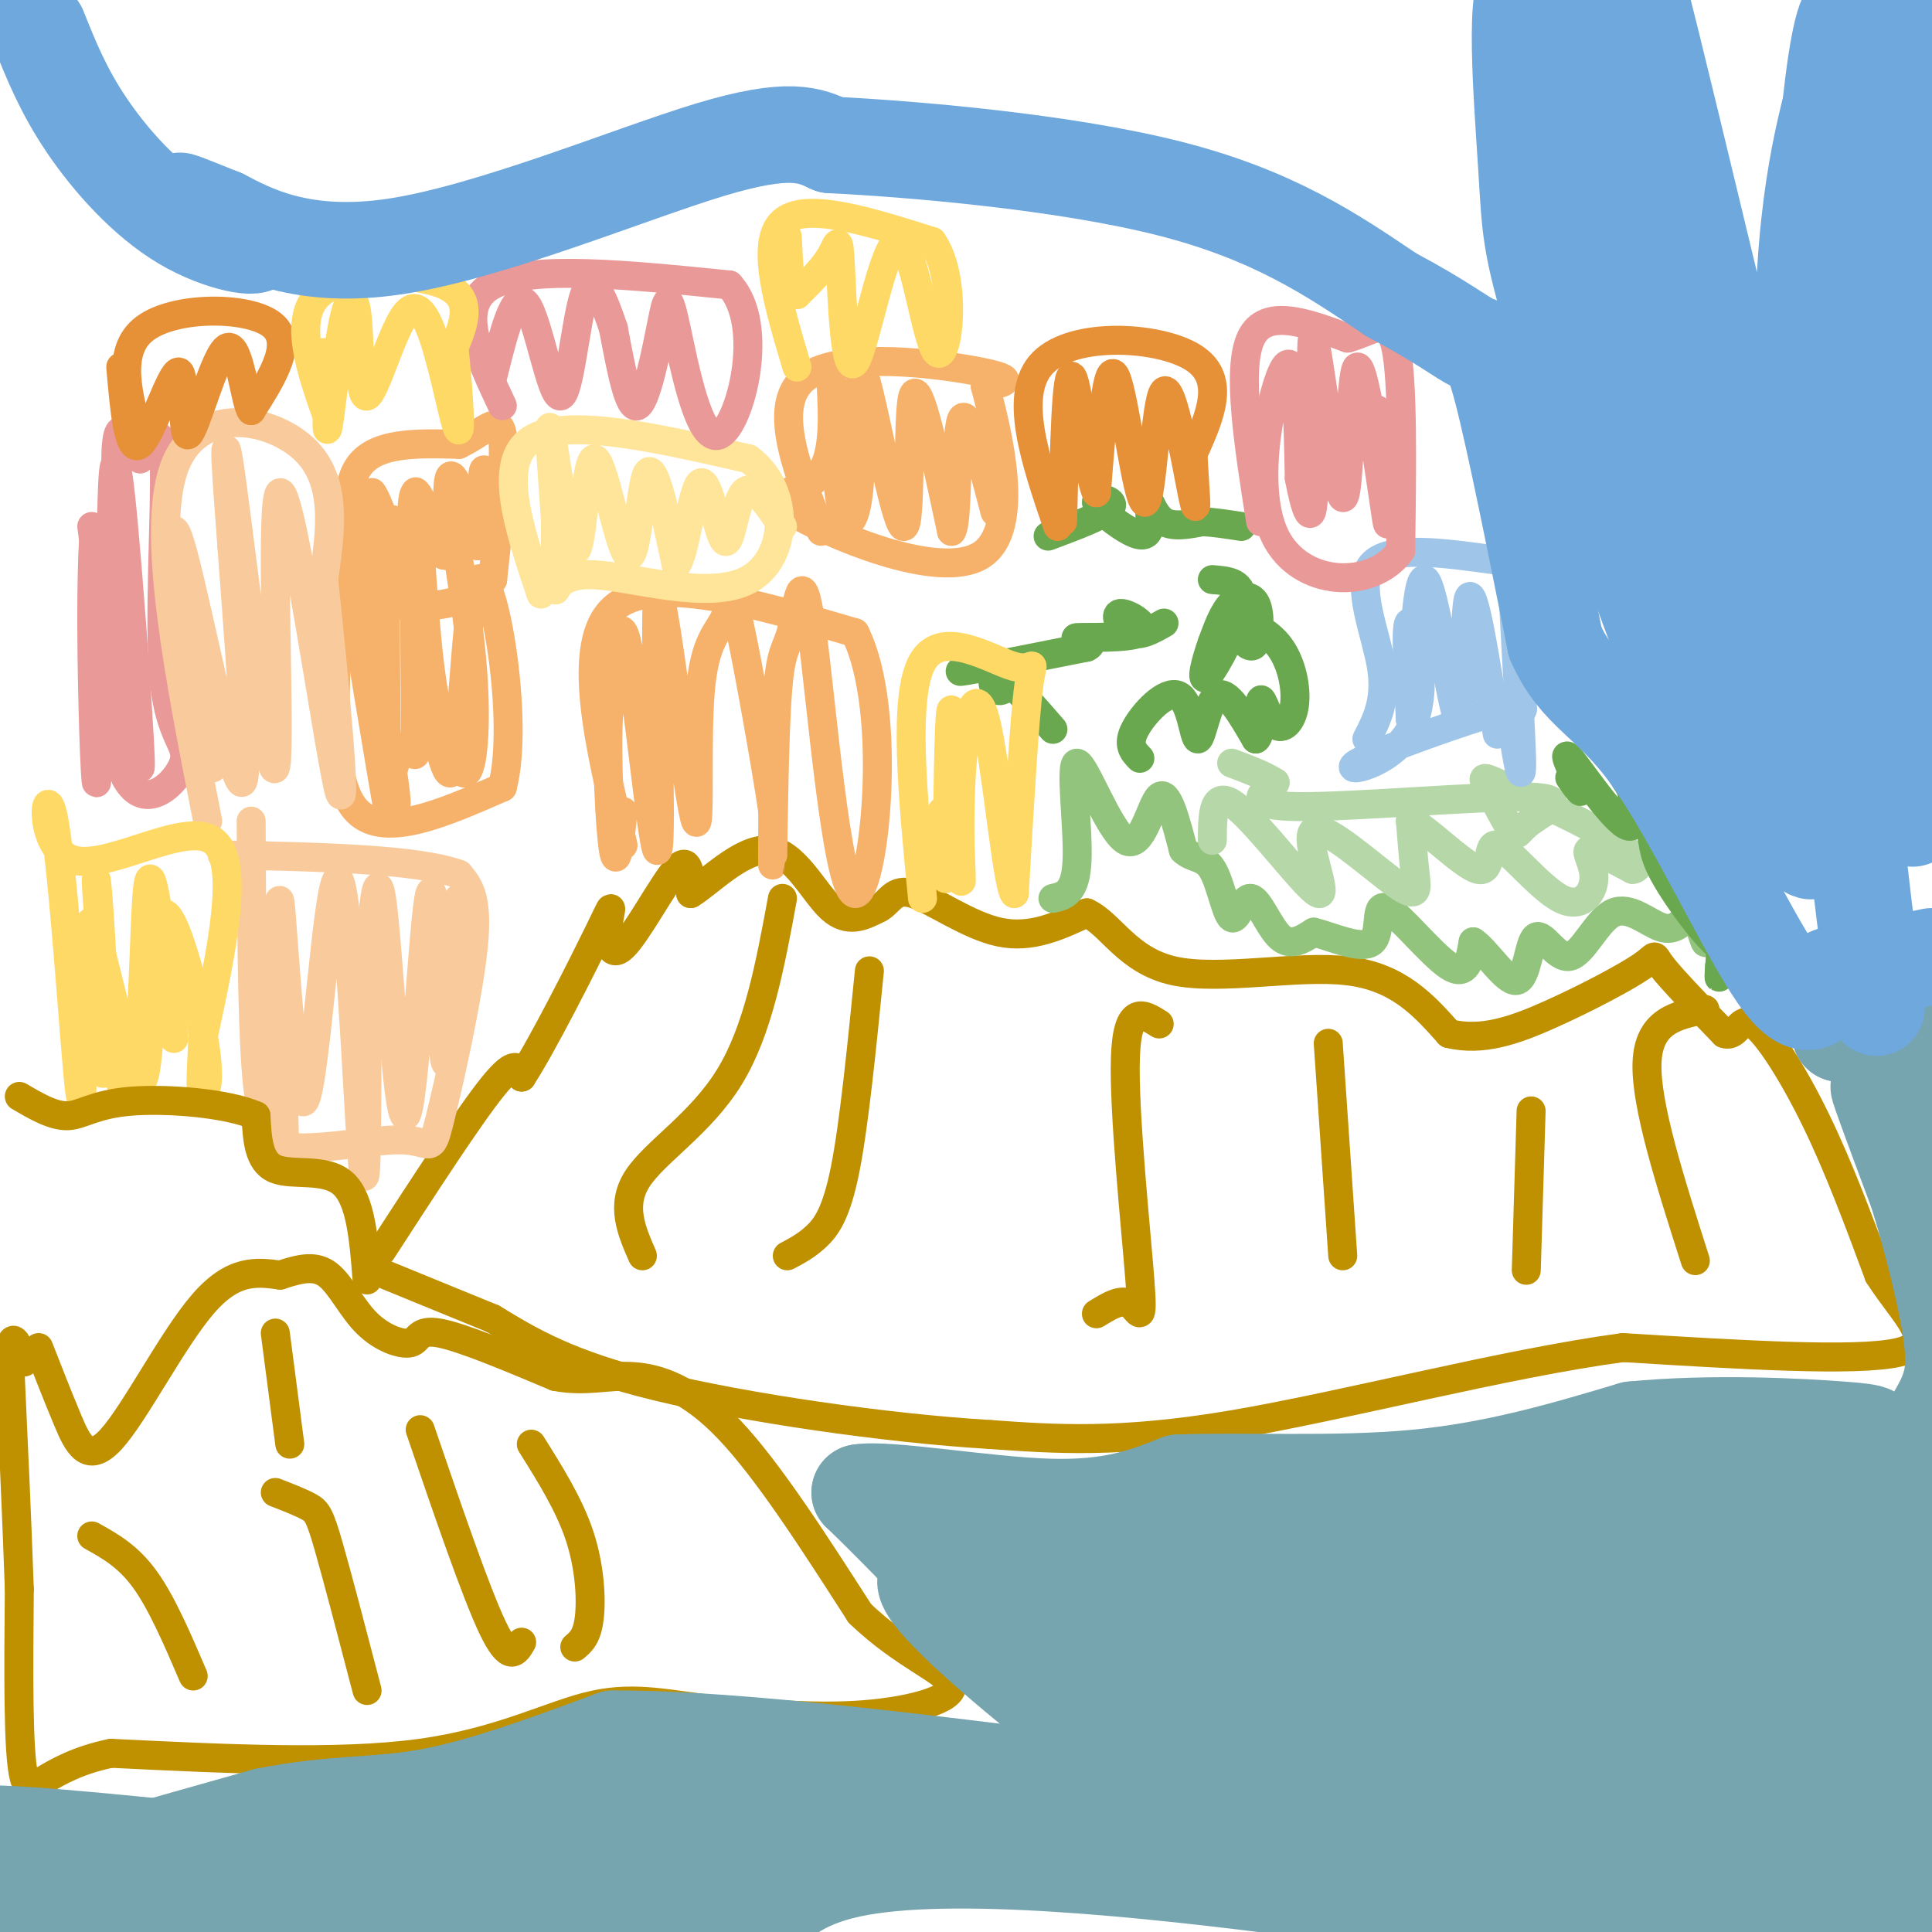 <svg viewBox='0 0 400 400' version='1.1' xmlns='http://www.w3.org/2000/svg' xmlns:xlink='http://www.w3.org/1999/xlink'><g fill='none' stroke='#bf9000' stroke-width='6' stroke-linecap='round' stroke-linejoin='round'><path d='M79,259c9.083,-14.000 18.167,-28.000 23,-34c4.833,-6.000 5.417,-4.000 6,-2'/><path d='M108,223c4.435,-6.829 12.523,-22.902 16,-30c3.477,-7.098 2.344,-5.222 2,-2c-0.344,3.222 0.100,7.791 3,5c2.900,-2.791 8.257,-12.940 11,-16c2.743,-3.060 2.871,0.970 3,5'/><path d='M143,185c3.429,-1.976 10.500,-9.417 16,-9c5.500,0.417 9.429,8.690 13,12c3.571,3.310 6.786,1.655 10,0'/><path d='M182,188c2.274,-1.202 2.958,-4.208 7,-3c4.042,1.208 11.440,6.631 18,8c6.560,1.369 12.280,-1.315 18,-4'/><path d='M225,189c4.964,2.250 8.375,9.875 18,12c9.625,2.125 25.464,-1.250 36,0c10.536,1.250 15.768,7.125 21,13'/><path d='M300,214c6.876,1.667 13.565,-0.667 21,-4c7.435,-3.333 15.617,-7.667 19,-10c3.383,-2.333 1.967,-2.667 4,0c2.033,2.667 7.517,8.333 13,14'/><path d='M357,214c2.750,0.905 3.125,-3.833 6,-2c2.875,1.833 8.250,10.238 13,20c4.750,9.762 8.875,20.881 13,32'/><path d='M389,264c5.444,8.578 12.556,14.022 4,16c-8.556,1.978 -32.778,0.489 -57,-1'/><path d='M336,279c-24.644,3.311 -57.756,12.089 -81,16c-23.244,3.911 -36.622,2.956 -50,2'/><path d='M205,297c-21.600,-1.289 -50.600,-5.511 -69,-10c-18.400,-4.489 -26.200,-9.244 -34,-14'/><path d='M102,273c-9.333,-3.833 -15.667,-6.417 -22,-9'/><path d='M8,279c1.988,5.089 3.976,10.179 6,15c2.024,4.821 4.083,9.375 9,4c4.917,-5.375 12.690,-20.679 19,-28c6.310,-7.321 11.155,-6.661 16,-6'/><path d='M58,264c4.396,-1.454 7.385,-2.088 10,0c2.615,2.088 4.856,6.900 8,10c3.144,3.100 7.193,4.488 9,4c1.807,-0.488 1.374,-2.854 6,-2c4.626,0.854 14.313,4.927 24,9'/><path d='M115,285c6.464,1.190 10.625,-0.333 16,0c5.375,0.333 11.964,2.524 20,11c8.036,8.476 17.518,23.238 27,38'/><path d='M178,334c9.179,8.905 18.625,12.167 19,15c0.375,2.833 -8.321,5.238 -18,6c-9.679,0.762 -20.339,-0.119 -31,-1'/><path d='M148,354c-9.071,-0.976 -16.250,-2.917 -25,-1c-8.750,1.917 -19.071,7.690 -36,10c-16.929,2.310 -40.464,1.155 -64,0'/><path d='M23,363c-13.911,2.844 -16.689,9.956 -18,5c-1.311,-4.956 -1.156,-21.978 -1,-39'/><path d='M4,329c-0.500,-14.333 -1.250,-30.667 -2,-47'/><path d='M2,282c0.167,-7.833 1.583,-3.917 3,0'/></g>
<g fill='none' stroke='#93c47d' stroke-width='6' stroke-linecap='round' stroke-linejoin='round'><path d='M218,186c2.368,-0.542 4.737,-1.085 5,-8c0.263,-6.915 -1.579,-20.204 0,-20c1.579,0.204 6.579,13.901 10,16c3.421,2.099 5.263,-7.400 7,-9c1.737,-1.600 3.368,4.700 5,11'/><path d='M245,176c1.935,1.901 4.273,1.153 6,4c1.727,2.847 2.844,9.289 4,10c1.156,0.711 2.350,-4.309 4,-4c1.650,0.309 3.757,5.945 6,8c2.243,2.055 4.621,0.527 7,-1'/><path d='M272,193c3.810,0.930 9.836,3.754 12,2c2.164,-1.754 0.467,-8.088 3,-7c2.533,1.088 9.295,9.596 13,12c3.705,2.404 4.352,-1.298 5,-5'/><path d='M305,195c2.654,1.693 6.789,8.426 9,8c2.211,-0.426 2.499,-8.009 4,-9c1.501,-0.991 4.217,4.611 7,4c2.783,-0.611 5.634,-7.434 9,-9c3.366,-1.566 7.247,2.124 10,3c2.753,0.876 4.376,-1.062 6,-3'/><path d='M350,189c1.600,1.044 2.600,5.156 3,6c0.400,0.844 0.200,-1.578 0,-4'/></g>
<g fill='none' stroke='#b6d7a8' stroke-width='6' stroke-linecap='round' stroke-linejoin='round'><path d='M251,174c0.029,-5.480 0.057,-10.961 5,-7c4.943,3.961 14.800,17.362 17,18c2.200,0.638 -3.256,-11.489 -1,-13c2.256,-1.511 12.223,7.593 17,11c4.777,3.407 4.365,1.116 4,-2c-0.365,-3.116 -0.682,-7.058 -1,-11'/><path d='M292,170c2.951,1.055 10.829,9.193 14,10c3.171,0.807 1.634,-5.718 4,-5c2.366,0.718 8.634,8.677 13,11c4.366,2.323 6.829,-0.990 7,-4c0.171,-3.010 -1.951,-5.717 -1,-6c0.951,-0.283 4.976,1.859 9,4'/><path d='M338,180c1.736,-0.112 1.576,-2.393 -4,-6c-5.576,-3.607 -16.566,-8.540 -22,-11c-5.434,-2.460 -5.311,-2.448 -4,0c1.311,2.448 3.810,7.333 5,9c1.190,1.667 1.072,0.117 4,-2c2.928,-2.117 8.904,-4.801 -1,-5c-9.904,-0.199 -35.687,2.086 -47,2c-11.313,-0.086 -8.157,-2.543 -5,-5'/><path d='M264,162c-2.333,-1.500 -5.667,-2.750 -9,-4'/></g>
<g fill='none' stroke='#6aa84f' stroke-width='6' stroke-linecap='round' stroke-linejoin='round'><path d='M236,157c-1.340,-1.384 -2.679,-2.769 -1,-6c1.679,-3.231 6.378,-8.309 9,-7c2.622,1.309 3.167,9.006 4,9c0.833,-0.006 1.952,-7.716 4,-9c2.048,-1.284 5.024,3.858 8,9'/><path d='M260,153c1.351,-0.742 0.729,-7.098 1,-8c0.271,-0.902 1.437,3.651 3,5c1.563,1.349 3.525,-0.507 4,-4c0.475,-3.493 -0.538,-8.625 -3,-12c-2.462,-3.375 -6.374,-4.994 -8,-5c-1.626,-0.006 -0.966,1.601 0,3c0.966,1.399 2.238,2.592 3,1c0.762,-1.592 1.013,-5.967 0,-8c-1.013,-2.033 -3.289,-1.724 -5,0c-1.711,1.724 -2.855,4.862 -4,8'/><path d='M251,133c-1.333,3.655 -2.667,8.792 -1,7c1.667,-1.792 6.333,-10.512 7,-15c0.667,-4.488 -2.667,-4.744 -6,-5'/><path d='M325,161c1.427,2.038 2.854,4.077 2,2c-0.854,-2.077 -3.988,-8.269 -2,-6c1.988,2.269 9.100,13.000 12,14c2.900,1.000 1.588,-7.731 -3,-17c-4.588,-9.269 -12.454,-19.077 -12,-17c0.454,2.077 9.227,16.038 18,30'/><path d='M340,167c2.982,6.539 1.439,7.887 4,13c2.561,5.113 9.228,13.992 12,16c2.772,2.008 1.649,-2.855 1,-3c-0.649,-0.145 -0.825,4.427 -1,9'/><path d='M356,202c-0.167,1.167 -0.083,-0.417 0,-2'/><path d='M218,151c-4.467,-5.156 -8.935,-10.313 -11,-11c-2.065,-0.687 -1.729,3.094 0,3c1.729,-0.094 4.850,-4.064 2,-5c-2.850,-0.936 -11.671,1.161 -10,1c1.671,-0.161 13.836,-2.581 26,-5'/><path d='M225,134c2.713,-1.250 -3.505,-1.874 -2,-2c1.505,-0.126 10.733,0.244 13,-1c2.267,-1.244 -2.428,-4.104 -4,-4c-1.572,0.104 -0.021,3.173 2,4c2.021,0.827 4.510,-0.586 7,-2'/><path d='M217,111c6.013,-2.246 12.027,-4.491 13,-6c0.973,-1.509 -3.093,-2.281 -3,-1c0.093,1.281 4.345,4.614 7,6c2.655,1.386 3.712,0.825 4,-1c0.288,-1.825 -0.192,-4.914 0,-5c0.192,-0.086 1.055,2.833 3,4c1.945,1.167 4.973,0.584 8,0'/><path d='M249,108c2.667,0.167 5.333,0.583 8,1'/></g>
<g fill='none' stroke='#f6b26b' stroke-width='6' stroke-linecap='round' stroke-linejoin='round'><path d='M75,125c-2.167,-11.250 -4.333,-22.500 -1,-28c3.333,-5.500 12.167,-5.250 21,-5'/><path d='M95,92c5.356,-2.556 8.244,-6.444 9,-2c0.756,4.444 -0.622,17.222 -2,30'/><path d='M102,120c-5.600,6.267 -18.600,6.933 -24,3c-5.400,-3.933 -3.200,-12.467 -1,-21'/><path d='M77,102c1.408,1.350 5.427,15.226 7,15c1.573,-0.226 0.700,-14.556 2,-15c1.300,-0.444 4.773,12.996 6,13c1.227,0.004 0.208,-13.427 1,-16c0.792,-2.573 3.396,5.714 6,14'/><path d='M99,113c1.067,-1.511 0.733,-12.289 1,-15c0.267,-2.711 1.133,2.644 2,8'/><path d='M70,129c-0.833,16.667 -1.667,33.333 4,39c5.667,5.667 17.833,0.333 30,-5'/><path d='M104,163c3.703,-13.890 -2.038,-46.115 -5,-43c-2.962,3.115 -3.144,41.569 -6,40c-2.856,-1.569 -8.388,-43.163 -11,-51c-2.612,-7.837 -2.306,18.081 -2,44'/><path d='M80,153c0.727,12.262 3.543,20.918 1,5c-2.543,-15.918 -10.446,-56.410 -11,-56c-0.554,0.410 6.242,41.720 9,58c2.758,16.280 1.477,7.529 2,2c0.523,-5.529 2.850,-7.835 4,-7c1.150,0.835 1.123,4.811 1,-8c-0.123,-12.811 -0.341,-42.411 0,-45c0.341,-2.589 1.240,21.832 3,36c1.760,14.168 4.380,18.084 7,22'/><path d='M96,160c1.756,0.844 2.644,-8.044 2,-19c-0.644,-10.956 -2.822,-23.978 -5,-37'/></g>
<g fill='none' stroke='#ea9999' stroke-width='6' stroke-linecap='round' stroke-linejoin='round'><path d='M19,109c0.000,0.000 7.000,52.000 7,52'/><path d='M26,161c4.059,7.681 10.707,0.884 12,-3c1.293,-3.884 -2.767,-4.853 -4,-17c-1.233,-12.147 0.362,-35.470 0,-45c-0.362,-9.530 -2.681,-5.265 -5,-1'/><path d='M29,95c-2.266,-3.810 -5.432,-12.836 -5,4c0.432,16.836 4.463,59.533 5,60c0.537,0.467 -2.418,-41.295 -4,-56c-1.582,-14.705 -1.791,-2.352 -2,10'/><path d='M23,113c-0.722,14.684 -1.528,46.393 -2,46c-0.472,-0.393 -0.611,-32.889 -1,-44c-0.389,-11.111 -1.028,-0.838 -1,14c0.028,14.838 0.722,34.239 1,33c0.278,-1.239 0.139,-23.120 0,-45'/></g>
<g fill='none' stroke='#f9cb9c' stroke-width='6' stroke-linecap='round' stroke-linejoin='round'><path d='M52,170c0.083,19.917 0.167,39.833 1,51c0.833,11.167 2.417,13.583 4,16'/><path d='M57,237c6.144,1.965 19.502,-1.123 26,-1c6.498,0.123 6.134,3.456 8,-4c1.866,-7.456 5.962,-25.702 7,-36c1.038,-10.298 -0.981,-12.649 -3,-15'/><path d='M95,181c-8.667,-3.167 -28.833,-3.583 -49,-4'/><path d='M59,239c-0.815,-28.525 -1.630,-57.049 -1,-52c0.630,5.049 2.705,43.673 5,41c2.295,-2.673 4.810,-46.643 7,-46c2.190,0.643 4.054,45.898 5,58c0.946,12.102 0.973,-8.949 1,-30'/><path d='M76,210c0.602,-13.728 1.606,-33.049 3,-24c1.394,9.049 3.178,46.467 5,45c1.822,-1.467 3.683,-41.818 5,-46c1.317,-4.182 2.091,27.805 3,34c0.909,6.195 1.955,-13.403 3,-33'/></g>
<g fill='none' stroke='#f6b26b' stroke-width='6' stroke-linecap='round' stroke-linejoin='round'><path d='M170,110c-5.244,-13.333 -10.489,-26.667 -3,-32c7.489,-5.333 27.711,-2.667 36,-1c8.289,1.667 4.644,2.333 1,3'/><path d='M204,80c2.362,8.892 7.767,29.620 -1,35c-8.767,5.380 -31.707,-4.590 -39,-9c-7.293,-4.410 1.059,-3.260 5,-7c3.941,-3.740 3.470,-12.370 3,-21'/><path d='M172,78c0.656,2.430 0.797,19.005 2,26c1.203,6.995 3.469,4.410 4,-5c0.531,-9.410 -0.672,-25.646 1,-21c1.672,4.646 6.219,30.174 8,31c1.781,0.826 0.794,-23.050 2,-27c1.206,-3.950 4.603,12.025 8,28'/><path d='M197,110c1.378,-1.600 0.822,-19.600 2,-23c1.178,-3.400 4.089,7.800 7,19'/><path d='M129,175c-5.000,-20.833 -10.000,-41.667 -2,-49c8.000,-7.333 29.000,-1.167 50,5'/><path d='M177,131c8.228,16.327 3.798,54.643 0,54c-3.798,-0.643 -6.965,-40.247 -9,-55c-2.035,-14.753 -2.937,-4.655 -4,0c-1.063,4.655 -2.286,3.869 -3,13c-0.714,9.131 -0.918,28.180 -1,34c-0.082,5.820 -0.041,-1.590 0,-9'/><path d='M160,168c-1.487,-10.081 -5.203,-30.785 -7,-39c-1.797,-8.215 -1.674,-3.941 -3,-1c-1.326,2.941 -4.101,4.548 -5,15c-0.899,10.452 0.080,29.750 -1,27c-1.080,-2.750 -4.218,-27.549 -6,-39c-1.782,-11.451 -2.210,-9.554 -2,5c0.210,14.554 1.056,41.764 0,40c-1.056,-1.764 -4.016,-32.504 -6,-42c-1.984,-9.496 -2.992,2.252 -4,14'/><path d='M126,148c-0.489,8.756 0.289,23.644 1,28c0.711,4.356 1.356,-1.822 2,-8'/></g>
<g fill='none' stroke='#ffe599' stroke-width='6' stroke-linecap='round' stroke-linejoin='round'><path d='M112,123c-4.583,-13.667 -9.167,-27.333 -2,-32c7.167,-4.667 26.083,-0.333 45,4'/><path d='M155,95c8.774,6.434 8.207,20.518 0,25c-8.207,4.482 -24.056,-0.640 -32,-1c-7.944,-0.360 -7.984,4.040 -8,3c-0.016,-1.040 -0.008,-7.520 0,-14'/><path d='M115,108c-0.492,-8.406 -1.723,-22.422 -1,-19c0.723,3.422 3.398,24.282 5,25c1.602,0.718 2.130,-18.704 4,-19c1.870,-0.296 5.080,18.536 7,20c1.920,1.464 2.548,-14.439 4,-17c1.452,-2.561 3.726,8.219 6,19'/><path d='M140,117c1.796,-1.820 3.285,-15.869 5,-17c1.715,-1.131 3.654,10.657 5,12c1.346,1.343 2.099,-7.759 4,-10c1.901,-2.241 4.951,2.380 8,7'/></g>
<g fill='none' stroke='#9fc5e8' stroke-width='6' stroke-linecap='round' stroke-linejoin='round'><path d='M283,153c2.067,-4.022 4.133,-8.044 3,-15c-1.133,-6.956 -5.467,-16.844 -2,-21c3.467,-4.156 14.733,-2.578 26,-1'/><path d='M310,116c4.560,-3.179 2.958,-10.625 3,-2c0.042,8.625 1.726,33.321 2,42c0.274,8.679 -0.863,1.339 -2,-6'/><path d='M313,150c1.237,-2.278 5.329,-4.972 -2,-3c-7.329,1.972 -26.078,8.611 -30,11c-3.922,2.389 6.982,0.528 11,-7c4.018,-7.528 1.148,-20.722 0,-22c-1.148,-1.278 -0.574,9.361 0,20'/><path d='M292,149c0.268,-5.719 0.938,-30.018 3,-29c2.062,1.018 5.517,27.351 7,29c1.483,1.649 0.995,-21.386 2,-25c1.005,-3.614 3.502,12.193 6,28'/></g>
<g fill='none' stroke='#ea9999' stroke-width='6' stroke-linecap='round' stroke-linejoin='round'><path d='M261,108c-2.500,-15.833 -5.000,-31.667 -2,-38c3.000,-6.333 11.500,-3.167 20,0'/><path d='M279,70c5.289,-1.422 8.511,-4.978 10,2c1.489,6.978 1.244,24.489 1,42'/><path d='M290,114c-5.810,8.179 -20.833,7.625 -26,-3c-5.167,-10.625 -0.476,-31.321 2,-35c2.476,-3.679 2.738,9.661 3,23'/><path d='M269,99c1.235,6.587 2.824,11.554 3,2c0.176,-9.554 -1.061,-33.629 0,-31c1.061,2.629 4.418,31.962 6,33c1.582,1.038 1.387,-26.221 3,-27c1.613,-0.779 5.032,24.920 6,31c0.968,6.080 -0.516,-7.460 -2,-21'/><path d='M285,86c-0.167,-3.000 0.417,0.000 1,3'/><path d='M104,84c-4.917,-10.417 -9.833,-20.833 -2,-25c7.833,-4.167 28.417,-2.083 49,0'/><path d='M151,59c7.642,8.254 2.247,28.888 -2,31c-4.247,2.112 -7.344,-14.300 -9,-22c-1.656,-7.700 -1.869,-6.688 -3,-1c-1.131,5.688 -3.180,16.054 -5,17c-1.820,0.946 -3.410,-7.527 -5,-16'/><path d='M127,68c-1.919,-5.684 -4.215,-11.895 -6,-7c-1.785,4.895 -3.057,20.895 -5,21c-1.943,0.105 -4.555,-15.684 -7,-19c-2.445,-3.316 -4.722,5.842 -7,15'/></g>
<g fill='none' stroke='#f9cb9c' stroke-width='6' stroke-linecap='round' stroke-linejoin='round'><path d='M43,170c-5.867,-29.778 -11.733,-59.556 -7,-73c4.733,-13.444 20.067,-10.556 27,-4c6.933,6.556 5.467,16.778 4,27'/><path d='M67,120c2.049,18.807 5.171,52.324 3,43c-2.171,-9.324 -9.633,-61.489 -12,-61c-2.367,0.489 0.363,53.632 -1,57c-1.363,3.368 -6.818,-43.038 -9,-59c-2.182,-15.962 -1.091,-1.481 0,13'/><path d='M48,113c1.142,16.008 3.997,49.528 2,49c-1.997,-0.528 -8.845,-35.104 -12,-47c-3.155,-11.896 -2.616,-1.113 -1,10c1.616,11.113 4.308,22.557 7,34'/></g>
<g fill='none' stroke='#e69138' stroke-width='6' stroke-linecap='round' stroke-linejoin='round'><path d='M219,109c-4.711,-13.800 -9.422,-27.600 -3,-34c6.422,-6.400 23.978,-5.400 31,-1c7.022,4.400 3.511,12.200 0,20'/><path d='M247,94c0.321,6.973 1.125,14.404 0,9c-1.125,-5.404 -4.178,-23.644 -6,-22c-1.822,1.644 -2.414,23.174 -4,23c-1.586,-0.174 -4.168,-22.050 -6,-26c-1.832,-3.950 -2.916,10.025 -4,24'/><path d='M227,102c-1.644,-2.933 -3.756,-22.267 -5,-24c-1.244,-1.733 -1.622,14.133 -2,30'/><path d='M29,91c-2.556,-9.200 -5.111,-18.400 1,-23c6.111,-4.600 20.889,-4.600 26,-1c5.111,3.600 0.556,10.800 -4,18'/><path d='M52,85c-1.268,-1.541 -2.436,-14.394 -5,-13c-2.564,1.394 -6.522,17.033 -8,18c-1.478,0.967 -0.475,-12.740 -2,-13c-1.525,-0.260 -5.579,12.926 -8,15c-2.421,2.074 -3.211,-6.963 -4,-16'/></g>
<g fill='none' stroke='#ffd966' stroke-width='6' stroke-linecap='round' stroke-linejoin='round'><path d='M68,87c-3.689,-10.467 -7.378,-20.933 -2,-26c5.378,-5.067 19.822,-4.733 26,-2c6.178,2.733 4.089,7.867 2,13'/><path d='M94,72c0.698,6.534 1.443,16.370 1,17c-0.443,0.630 -2.075,-7.946 -4,-15c-1.925,-7.054 -4.145,-12.584 -7,-9c-2.855,3.584 -6.345,16.284 -8,17c-1.655,0.716 -1.475,-10.550 -2,-16c-0.525,-5.450 -1.757,-5.083 -3,1c-1.243,6.083 -2.498,17.881 -3,21c-0.502,3.119 -0.251,-2.440 0,-8'/><path d='M68,80c-0.167,-2.500 -0.583,-4.750 -1,-7'/><path d='M17,218c0.030,7.526 0.061,15.053 -1,3c-1.061,-12.053 -3.212,-43.684 -5,-52c-1.788,-8.316 -3.212,6.684 4,9c7.212,2.316 23.061,-8.053 29,-4c5.939,4.053 1.970,22.526 -2,41'/><path d='M42,215c-0.451,8.975 -0.577,10.912 0,11c0.577,0.088 1.858,-1.674 0,-12c-1.858,-10.326 -6.854,-29.217 -9,-24c-2.146,5.217 -1.441,34.543 -4,34c-2.559,-0.543 -8.381,-30.954 -10,-33c-1.619,-2.046 0.966,24.273 2,30c1.034,5.727 0.517,-9.136 0,-24'/><path d='M21,197c-0.392,-8.872 -1.373,-19.051 -1,-13c0.373,6.051 2.100,28.333 4,37c1.900,8.667 3.973,3.718 5,-8c1.027,-11.718 1.008,-30.205 2,-31c0.992,-0.795 2.996,16.103 5,33'/><path d='M165,76c-3.833,-12.833 -7.667,-25.667 -3,-30c4.667,-4.333 17.833,-0.167 31,4'/><path d='M193,50c5.374,7.714 3.308,24.997 1,23c-2.308,-1.997 -4.859,-23.276 -8,-23c-3.141,0.276 -6.873,22.105 -9,25c-2.127,2.895 -2.650,-13.144 -3,-20c-0.350,-6.856 -0.529,-4.530 -2,-2c-1.471,2.530 -4.236,5.265 -7,8'/><path d='M165,61c-1.500,-0.667 -1.750,-6.333 -2,-12'/><path d='M191,186c-2.042,-20.958 -4.083,-41.917 0,-49c4.083,-7.083 14.292,-0.292 19,1c4.708,1.292 3.917,-2.917 3,4c-0.917,6.917 -1.958,24.958 -3,43'/><path d='M210,185c-1.512,-1.718 -3.791,-27.512 -6,-36c-2.209,-8.488 -4.346,0.331 -5,12c-0.654,11.669 0.175,26.190 0,20c-0.175,-6.190 -1.355,-33.090 -2,-34c-0.645,-0.910 -0.756,24.168 -1,32c-0.244,7.832 -0.622,-1.584 -1,-11'/></g>
<g fill='none' stroke='#bf9000' stroke-width='6' stroke-linecap='round' stroke-linejoin='round'><path d='M76,265c-0.644,-8.356 -1.289,-16.711 -5,-20c-3.711,-3.289 -10.489,-1.511 -14,-3c-3.511,-1.489 -3.756,-6.244 -4,-11'/><path d='M53,231c-5.845,-2.607 -18.458,-3.625 -26,-3c-7.542,0.625 -10.012,2.893 -13,3c-2.988,0.107 -6.494,-1.946 -10,-4'/><path d='M133,260c-2.289,-5.244 -4.578,-10.489 -1,-16c3.578,-5.511 13.022,-11.289 19,-21c5.978,-9.711 8.489,-23.356 11,-37'/><path d='M163,260c1.978,-1.044 3.956,-2.089 6,-4c2.044,-1.911 4.156,-4.689 6,-14c1.844,-9.311 3.422,-25.156 5,-41'/><path d='M227,272c2.601,-1.607 5.202,-3.214 7,-2c1.798,1.214 2.792,5.250 2,-5c-0.792,-10.250 -3.369,-34.786 -3,-46c0.369,-11.214 3.685,-9.107 7,-7'/><path d='M278,260c0.000,0.000 -3.000,-44.000 -3,-44'/><path d='M316,263c0.000,0.000 1.000,-33.000 1,-33'/><path d='M351,261c-5.167,-16.167 -10.333,-32.333 -10,-41c0.333,-8.667 6.167,-9.833 12,-11'/><path d='M119,341c1.267,-1.067 2.533,-2.133 3,-6c0.467,-3.867 0.133,-10.533 -2,-17c-2.133,-6.467 -6.067,-12.733 -10,-19'/><path d='M108,340c-1.250,2.167 -2.500,4.333 -6,-3c-3.500,-7.333 -9.250,-24.167 -15,-41'/><path d='M76,350c-3.089,-11.844 -6.178,-23.689 -8,-30c-1.822,-6.311 -2.378,-7.089 -4,-8c-1.622,-0.911 -4.311,-1.956 -7,-3'/><path d='M40,347c-3.250,-7.583 -6.500,-15.167 -10,-20c-3.500,-4.833 -7.250,-6.917 -11,-9'/><path d='M60,299c0.000,0.000 -3.000,-23.000 -3,-23'/></g>
<g fill='none' stroke='#76a5af' stroke-width='20' stroke-linecap='round' stroke-linejoin='round'><path d='M216,348c0.000,0.000 -26.000,-27.000 -26,-27'/><path d='M190,321c-6.333,-6.500 -9.167,-9.250 -12,-12'/><path d='M178,309c5.600,-0.978 25.600,2.578 39,3c13.400,0.422 20.200,-2.289 27,-5'/><path d='M244,307c13.089,-0.556 32.311,0.556 49,-1c16.689,-1.556 30.844,-5.778 45,-10'/><path d='M338,296c16.321,-1.607 34.625,-0.625 43,0c8.375,0.625 6.821,0.893 7,3c0.179,2.107 2.089,6.054 4,10'/><path d='M392,309c1.333,16.333 2.667,52.167 4,88'/><path d='M396,397c-8.667,15.289 -32.333,9.511 -56,5c-23.667,-4.511 -47.333,-7.756 -71,-11'/><path d='M269,391c-30.786,-3.988 -72.250,-8.458 -93,-4c-20.750,4.458 -20.786,17.845 -26,23c-5.214,5.155 -15.607,2.077 -26,-1'/><path d='M124,409c-15.200,-4.333 -40.200,-14.667 -61,-18c-20.800,-3.333 -37.400,0.333 -54,4'/><path d='M9,395c-12.578,0.667 -17.022,0.333 -8,-3c9.022,-3.333 31.511,-9.667 54,-16'/><path d='M55,376c14.267,-2.844 22.933,-1.956 34,-4c11.067,-2.044 24.533,-7.022 38,-12'/><path d='M127,360c25.000,-0.167 68.500,5.417 112,11'/><path d='M239,371c23.377,5.730 25.819,14.555 5,1c-20.819,-13.555 -64.900,-49.489 -49,-45c15.900,4.489 91.781,49.401 98,52c6.219,2.599 -57.223,-37.115 -78,-51c-20.777,-13.885 1.112,-1.943 23,10'/><path d='M238,338c14.376,7.525 38.816,21.336 61,31c22.184,9.664 42.112,15.181 50,17c7.888,1.819 3.736,-0.058 8,1c4.264,1.058 16.944,5.053 -11,-9c-27.944,-14.053 -96.514,-46.153 -109,-52c-12.486,-5.847 31.110,14.557 52,24c20.890,9.443 19.074,7.923 43,12c23.926,4.077 73.596,13.752 54,4c-19.596,-9.752 -108.456,-38.929 -139,-48c-30.544,-9.071 -2.772,1.965 25,13'/><path d='M272,331c20.989,5.191 60.960,11.667 90,16c29.040,4.333 47.148,6.522 21,-2c-26.148,-8.522 -96.551,-27.755 -114,-32c-17.449,-4.245 18.056,6.498 42,12c23.944,5.502 36.327,5.764 47,5c10.673,-0.764 19.636,-2.553 29,-3c9.364,-0.447 19.128,0.447 -2,-4c-21.128,-4.447 -73.150,-14.236 -81,-16c-7.850,-1.764 28.471,4.496 51,7c22.529,2.504 31.264,1.252 40,0'/><path d='M395,314c1.762,0.710 -13.834,2.483 -32,-1c-18.166,-3.483 -38.903,-12.224 -31,-7c7.903,5.224 44.446,24.413 61,34c16.554,9.587 13.120,9.571 14,11c0.880,1.429 6.074,4.302 2,7c-4.074,2.698 -17.416,5.219 -35,6c-17.584,0.781 -39.411,-0.179 -50,0c-10.589,0.179 -9.940,1.498 -12,2c-2.060,0.502 -6.831,0.186 -2,4c4.831,3.814 19.262,11.758 39,19c19.738,7.242 44.782,13.784 51,15c6.218,1.216 -6.391,-2.892 -19,-7'/><path d='M381,397c-29.654,-5.811 -94.290,-16.840 -116,-19c-21.710,-2.160 -0.493,4.548 20,9c20.493,4.452 40.262,6.649 54,8c13.738,1.351 21.444,1.857 36,1c14.556,-0.857 35.963,-3.076 26,-5c-9.963,-1.924 -51.294,-3.554 -82,-7c-30.706,-3.446 -50.787,-8.707 -41,-8c9.787,0.707 49.443,7.383 78,10c28.557,2.617 46.016,1.176 37,-1c-9.016,-2.176 -44.508,-5.088 -80,-8'/><path d='M313,377c-30.412,-3.946 -66.442,-9.812 -75,-9c-8.558,0.812 10.356,8.303 17,12c6.644,3.697 1.019,3.599 17,6c15.981,2.401 53.568,7.300 34,5c-19.568,-2.300 -96.290,-11.799 -130,-15c-33.710,-3.201 -24.407,-0.106 -21,2c3.407,2.106 0.917,3.221 5,4c4.083,0.779 14.738,1.223 16,1c1.262,-0.223 -6.869,-1.111 -15,-2'/><path d='M161,381c-14.080,-1.071 -41.779,-2.750 -54,-3c-12.221,-0.250 -8.962,0.928 -10,3c-1.038,2.072 -6.373,5.039 9,8c15.373,2.961 51.454,5.915 45,6c-6.454,0.085 -55.441,-2.699 -67,-2c-11.559,0.699 14.311,4.880 34,6c19.689,1.120 33.197,-0.823 35,-2c1.803,-1.177 -8.098,-1.589 -18,-2'/><path d='M135,395c-12.588,-1.356 -35.057,-3.744 -57,-4c-21.943,-0.256 -43.360,1.622 -50,3c-6.640,1.378 1.499,2.256 12,3c10.501,0.744 23.366,1.354 17,-2c-6.366,-3.354 -31.962,-10.673 -41,-13c-9.038,-2.327 -1.519,0.336 6,3'/><path d='M22,385c5.206,1.163 15.220,2.569 10,2c-5.220,-0.569 -25.675,-3.115 -35,-5c-9.325,-1.885 -7.522,-3.110 9,-2c16.522,1.110 47.761,4.555 79,8'/><path d='M85,388c15.333,1.333 14.167,0.667 13,0'/><path d='M399,249c-4.833,-11.833 -9.667,-23.667 -10,-24c-0.333,-0.333 3.833,10.833 8,22'/><path d='M397,247c2.844,9.289 5.956,21.511 7,29c1.044,7.489 0.022,10.244 -1,13'/><path d='M403,289c-2.506,5.574 -8.270,13.010 -8,14c0.270,0.990 6.573,-4.464 10,-6c3.427,-1.536 3.979,0.847 4,-9c0.021,-9.847 -0.490,-31.923 -1,-54'/><path d='M408,234c-1.089,-12.311 -3.311,-16.089 -8,-18c-4.689,-1.911 -11.844,-1.956 -19,-2'/><path d='M381,214c-0.556,-0.222 7.556,0.222 10,0c2.444,-0.222 -0.778,-1.111 -4,-2'/></g>
<g fill='none' stroke='#6fa8dc' stroke-width='20' stroke-linecap='round' stroke-linejoin='round'><path d='M8,6c2.549,6.378 5.097,12.756 10,20c4.903,7.244 12.159,15.354 20,20c7.841,4.646 16.265,5.828 15,4c-1.265,-1.828 -12.219,-6.665 -15,-8c-2.781,-1.335 2.609,0.833 8,3'/><path d='M46,45c5.810,3.000 16.333,9.000 36,6c19.667,-3.000 48.476,-15.000 65,-20c16.524,-5.000 20.762,-3.000 25,-1'/><path d='M172,30c17.400,0.867 48.400,3.533 70,9c21.600,5.467 33.800,13.733 46,22'/><path d='M288,61c10.738,5.690 14.583,8.917 17,10c2.417,1.083 3.405,0.024 6,10c2.595,9.976 6.798,30.988 11,52'/><path d='M322,133c4.810,10.798 11.333,11.792 20,24c8.667,12.208 19.476,35.631 26,45c6.524,9.369 8.762,4.685 11,0'/><path d='M379,202c5.333,-0.667 13.167,-2.333 21,-4'/><path d='M387,194c1.323,12.129 2.646,24.258 0,3c-2.646,-21.258 -9.262,-75.903 -10,-121c-0.738,-45.097 4.400,-80.644 7,-72c2.600,8.644 2.662,61.481 5,104c2.338,42.519 6.954,74.720 8,56c1.046,-18.720 -1.477,-88.360 -4,-158'/><path d='M393,6c-2.213,-25.927 -5.744,-11.746 -8,-4c-2.256,7.746 -3.237,9.057 -6,20c-2.763,10.943 -7.309,31.519 -5,68c2.309,36.481 11.474,88.866 5,68c-6.474,-20.866 -28.585,-114.984 -37,-149c-8.415,-34.016 -3.134,-7.931 -2,6c1.134,13.931 -1.879,15.710 -1,31c0.879,15.290 5.648,44.093 11,66c5.352,21.907 11.285,36.917 15,46c3.715,9.083 5.212,12.239 7,15c1.788,2.761 3.866,5.128 4,1c0.134,-4.128 -1.676,-14.751 -8,-36c-6.324,-21.249 -17.162,-53.125 -28,-85'/><path d='M340,53c-9.472,-27.806 -19.153,-54.821 -23,-56c-3.847,-1.179 -1.859,23.479 -1,37c0.859,13.521 0.588,15.906 6,34c5.412,18.094 16.508,51.898 24,70c7.492,18.102 11.379,20.502 14,22c2.621,1.498 3.975,2.096 5,1c1.025,-1.096 1.721,-3.884 -6,-26c-7.721,-22.116 -23.861,-63.558 -40,-105'/></g>
</svg>